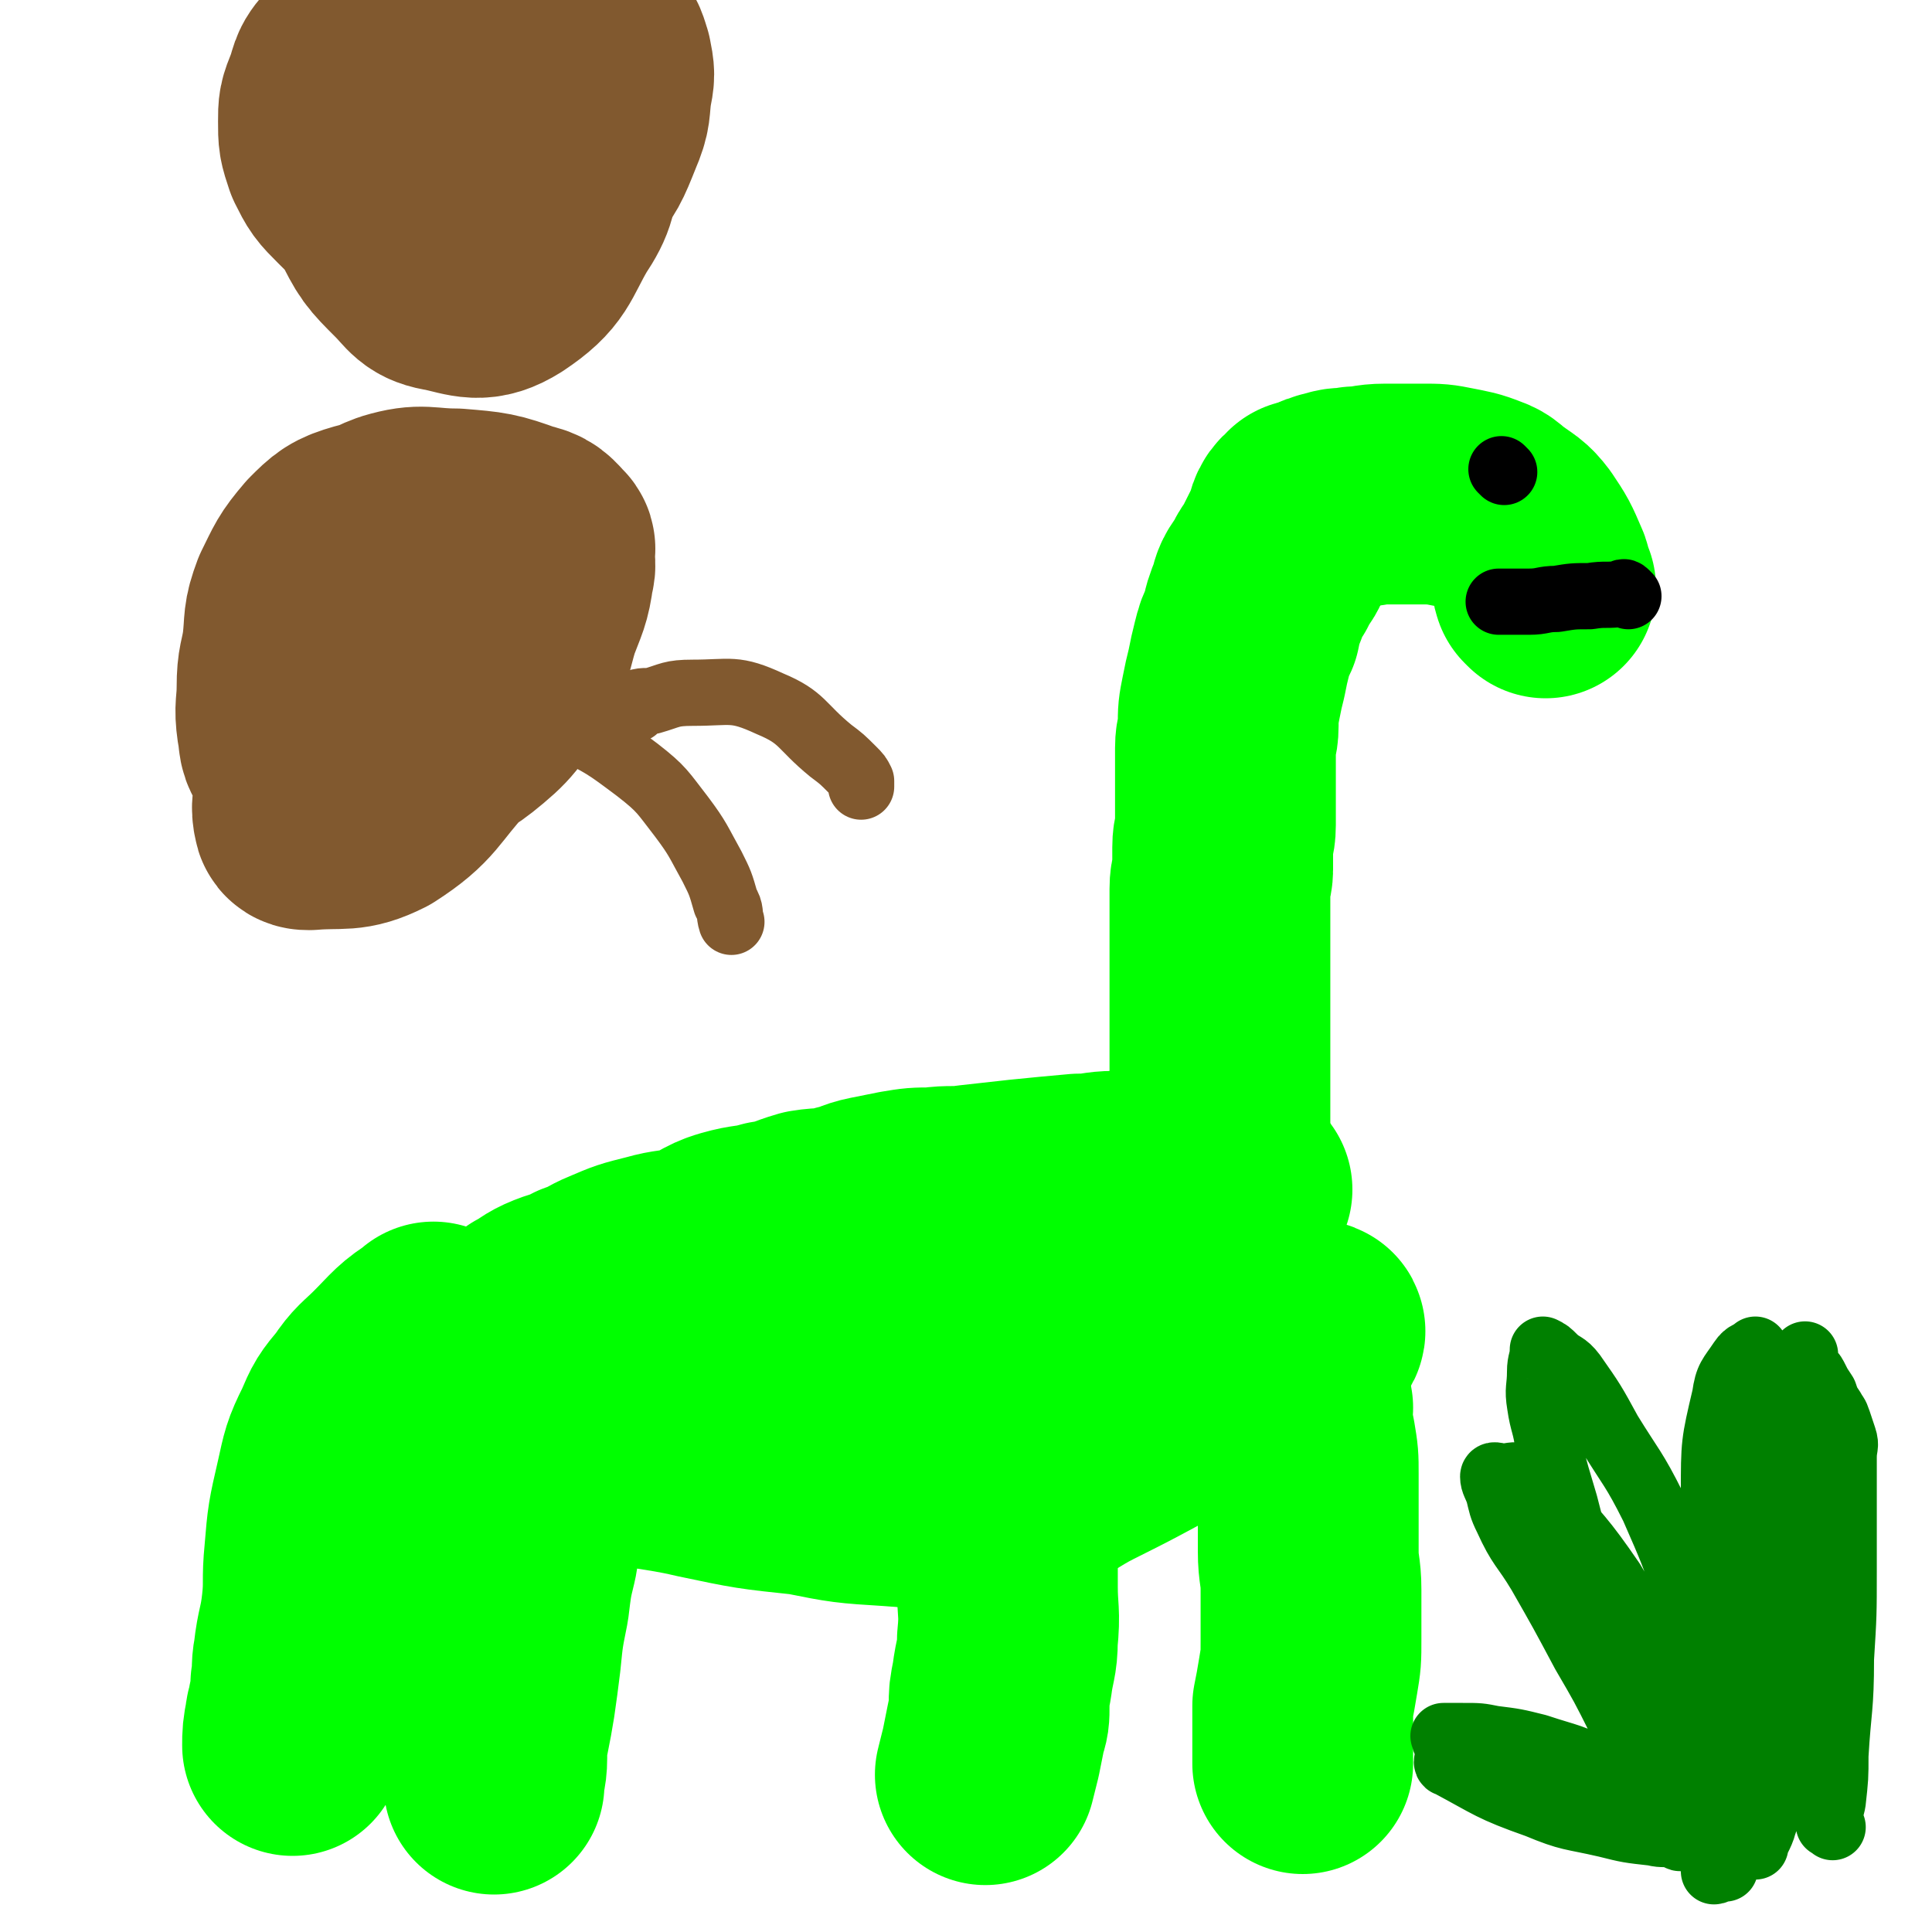 <svg viewBox='0 0 700 700' version='1.1' xmlns='http://www.w3.org/2000/svg' xmlns:xlink='http://www.w3.org/1999/xlink'><g fill='none' stroke='#00FF00' stroke-width='80' stroke-linecap='round' stroke-linejoin='round'><path d='M560,213c-1,-1 -1,-1 -1,-1 -1,-3 0,-3 -1,-5 -3,-7 -3,-7 -7,-13 -3,-4 -4,-4 -8,-7 -3,-2 -3,-3 -6,-4 -5,-2 -6,-2 -11,-3 -5,-1 -5,-1 -11,-1 -6,0 -6,0 -13,0 -6,0 -6,1 -11,1 -4,1 -4,0 -7,1 -4,1 -4,1 -8,3 -1,1 -1,1 -2,2 -1,1 -1,1 -2,1 0,0 0,0 0,0 '/><path d='M474,186c-1,-1 -1,-2 -1,-1 -3,2 -3,3 -4,7 -2,4 -2,4 -4,8 -2,5 -3,4 -5,9 -3,4 -3,4 -4,8 -2,5 -2,5 -3,10 -2,4 -2,4 -3,8 -1,4 -1,4 -2,9 -1,4 -1,4 -2,9 -1,5 -1,5 -1,10 0,4 -1,4 -1,8 0,4 0,4 0,8 0,3 0,3 0,5 0,3 0,3 0,7 0,4 0,4 0,8 0,4 -1,4 -1,8 0,3 0,4 0,8 0,3 -1,3 -1,7 0,4 0,4 0,8 0,3 0,3 0,7 0,3 0,3 0,7 0,4 0,4 0,8 0,3 0,3 0,6 0,2 0,2 0,4 0,3 0,3 0,6 0,3 0,3 0,6 0,3 0,3 0,5 0,4 0,4 0,7 0,1 0,1 0,3 0,3 0,3 0,6 0,3 0,3 0,5 0,4 0,4 0,7 0,5 0,5 0,9 0,0 0,-1 0,-1 0,6 -1,8 -1,13 0,1 0,-1 0,-1 '/><path d='M450,431c-1,-1 -1,-1 -1,-1 '/><path d='M437,428c-1,-1 -1,-1 -1,-1 -6,-1 -6,0 -12,0 -10,0 -10,0 -20,1 -6,0 -6,1 -13,1 -11,1 -11,1 -21,2 -9,1 -9,1 -18,2 -7,1 -7,0 -14,1 -6,0 -6,0 -12,1 -5,1 -5,1 -10,2 -5,1 -5,2 -10,3 -6,2 -7,1 -13,2 -7,2 -7,3 -14,4 -7,2 -7,1 -14,3 -7,2 -7,4 -14,6 -7,2 -7,1 -14,3 -8,2 -8,2 -15,5 -5,2 -5,3 -11,5 -5,3 -5,2 -10,4 -5,2 -5,3 -9,5 -2,2 -2,2 -4,4 -3,3 -3,3 -5,5 -2,2 -2,1 -3,3 -1,1 -2,2 -1,3 3,6 2,7 7,11 15,12 16,13 34,21 16,6 17,4 34,8 19,4 19,4 38,6 15,3 15,3 31,4 12,1 13,1 25,0 12,-1 13,0 24,-3 11,-3 11,-5 21,-10 12,-6 12,-6 25,-13 11,-6 10,-7 21,-13 8,-4 9,-4 17,-8 6,-3 6,-4 11,-7 4,-2 4,-2 7,-4 1,-1 2,0 2,-1 0,0 1,-1 0,-1 -24,-4 -24,-4 -49,-6 -26,-3 -26,-3 -52,-5 -19,0 -19,1 -38,1 -20,0 -21,-1 -40,1 -14,1 -14,2 -28,5 -8,2 -9,2 -16,6 -6,3 -5,4 -10,7 -3,2 -4,2 -6,4 -1,1 -1,2 -2,3 0,0 0,0 0,0 7,1 7,1 13,1 17,0 17,0 33,0 16,0 16,-1 33,-1 17,-1 17,0 33,-1 9,-1 9,-1 19,-2 6,-1 6,0 13,-1 5,-1 5,-1 10,-2 4,-1 4,-2 7,-3 2,-1 2,-1 3,-1 2,-1 2,-1 3,-1 '/><path d='M472,510c-1,-1 -1,-2 -1,-1 -1,0 0,1 0,2 1,6 1,6 2,11 1,6 1,6 1,12 0,7 0,7 0,14 0,7 0,7 0,14 0,7 1,7 1,14 0,9 0,9 0,18 0,7 0,7 -1,13 -1,6 -1,6 -2,11 0,4 0,4 0,8 0,4 0,4 0,8 0,3 0,3 0,5 0,0 0,0 0,0 '/><path d='M359,524c-1,-1 -2,-2 -1,-1 0,0 1,0 2,1 3,3 3,4 4,8 1,8 1,8 1,16 0,13 0,13 0,27 0,9 1,9 0,19 0,7 -1,7 -2,15 -1,5 -1,5 -1,9 0,4 0,4 -1,7 -1,5 -1,5 -2,10 -1,4 -1,4 -2,8 0,0 0,0 0,0 '/><path d='M203,514c-1,-1 -1,-2 -1,-1 -2,4 -1,5 -2,10 -2,10 -3,10 -5,19 -3,11 -2,11 -4,22 -2,8 -2,9 -3,17 -2,10 -2,10 -3,20 -1,8 -1,8 -2,15 -1,6 -1,6 -2,11 -1,5 -1,5 -1,10 0,5 -1,5 -1,9 0,1 0,0 0,0 '/><path d='M158,484c-1,-1 -1,-2 -1,-1 -8,5 -8,6 -15,13 -5,5 -6,5 -10,11 -5,6 -5,6 -8,13 -4,8 -4,9 -6,18 -3,13 -3,13 -4,25 -1,10 0,10 -1,19 -1,9 -2,9 -3,18 -1,5 0,5 -1,10 0,4 0,4 -1,8 0,3 -1,3 -1,5 -1,5 -1,6 -1,9 0,1 0,0 0,0 '/></g>
<g fill='none' stroke='#000000' stroke-width='24' stroke-linecap='round' stroke-linejoin='round'><path d='M545,171c-1,-1 -1,-1 -1,-1 '/><path d='M590,216c-1,-1 -1,-1 -1,-1 -1,-1 -1,0 -1,0 -6,1 -6,0 -12,1 -6,0 -6,0 -12,1 -5,0 -5,1 -10,1 -5,0 -6,0 -11,0 0,0 1,0 1,0 '/></g>
<g fill='none' stroke='#008000' stroke-width='24' stroke-linecap='round' stroke-linejoin='round'><path d='M664,662c-1,-1 -2,-1 -1,-1 0,-4 0,-4 1,-8 1,-9 1,-9 1,-17 1,-17 2,-17 2,-35 1,-16 1,-16 1,-32 0,-14 0,-14 0,-27 0,-7 0,-7 0,-14 0,-4 1,-4 0,-7 -1,-3 -1,-3 -2,-6 -1,-3 -1,-2 -2,-4 -2,-3 -2,-3 -3,-6 -2,-3 -2,-3 -3,-5 -1,-2 -1,-2 -2,-3 -1,-2 -2,-2 -2,-4 0,-1 0,-3 0,-2 -1,2 -1,4 -2,8 -2,7 -2,7 -2,14 -1,14 -1,14 -1,27 -1,20 0,20 -1,41 0,17 1,17 -1,35 -1,11 -2,11 -4,21 -2,9 -1,9 -3,18 -1,5 -2,5 -3,9 -1,2 -2,5 -1,5 0,-2 2,-4 3,-8 2,-6 3,-6 3,-13 1,-11 1,-11 1,-22 0,-16 1,-16 0,-33 -1,-15 -1,-15 -2,-31 -1,-12 -1,-12 -2,-23 -1,-8 0,-8 -1,-17 0,-8 -1,-8 -1,-16 0,-5 0,-5 0,-9 0,-3 0,-3 0,-5 0,-2 -1,-2 -1,-3 0,0 0,0 0,0 -2,2 -3,1 -5,4 -4,6 -5,6 -6,13 -4,17 -4,17 -4,35 -1,25 0,25 0,51 0,20 0,20 0,39 0,15 0,15 0,29 0,6 0,6 0,12 0,2 0,2 0,4 0,1 0,1 0,2 1,0 1,-1 2,-1 1,0 1,0 2,0 0,0 0,0 0,-1 1,-3 2,-3 2,-6 1,-9 1,-9 0,-18 -1,-15 0,-16 -3,-31 -5,-22 -5,-22 -12,-42 -6,-17 -6,-17 -13,-33 -7,-14 -8,-14 -16,-27 -6,-11 -6,-11 -13,-21 -3,-4 -4,-3 -7,-6 -2,-2 -2,-2 -4,-3 0,0 0,0 0,0 0,4 -1,4 -1,8 0,6 -1,6 0,12 1,7 2,7 3,15 3,11 3,11 6,21 4,16 5,16 9,31 3,12 2,12 5,24 3,11 4,11 7,22 3,10 3,11 6,21 1,6 2,6 4,11 1,3 1,4 2,6 1,1 1,2 2,2 0,-2 0,-4 -1,-7 -2,-5 -2,-5 -4,-11 -5,-10 -5,-10 -10,-21 -6,-12 -6,-12 -13,-24 -8,-15 -8,-15 -16,-29 -6,-10 -7,-9 -12,-20 -2,-4 -2,-5 -3,-9 -1,-3 -2,-4 -2,-6 0,-1 2,0 3,0 4,0 4,-1 7,0 5,2 5,3 9,8 12,14 13,14 24,30 9,15 8,15 16,31 5,11 6,11 10,23 3,9 3,9 5,19 2,6 2,6 3,13 1,3 1,3 2,6 0,2 1,4 0,3 -6,-3 -6,-6 -14,-10 -12,-9 -12,-9 -26,-16 -11,-6 -11,-5 -23,-9 -8,-2 -8,-2 -16,-3 -5,-1 -5,-1 -11,-1 -2,0 -2,0 -5,0 -1,0 -1,0 -2,0 0,0 0,0 0,0 1,1 0,2 1,2 15,8 15,9 30,15 14,4 14,2 28,4 11,2 11,2 21,3 7,1 7,1 14,2 4,1 4,1 8,2 2,1 2,0 3,1 1,0 1,1 1,1 0,1 0,1 0,2 -1,0 -1,-1 -2,-1 -12,-3 -12,-3 -24,-7 -11,-3 -11,-4 -22,-8 -9,-4 -9,-4 -18,-6 -7,-2 -7,-2 -15,-3 -5,-1 -5,0 -11,0 -5,0 -5,0 -9,0 -2,0 -2,0 -3,1 -1,1 -1,2 0,2 15,8 15,9 32,15 12,5 12,4 25,7 8,2 8,2 17,3 4,1 4,0 8,1 1,0 1,1 2,1 1,0 1,0 1,0 '/></g>
<g fill='none' stroke='#81592F' stroke-width='24' stroke-linecap='round' stroke-linejoin='round'><path d='M230,257c-1,-1 -2,-1 -1,-1 2,-2 3,-2 7,-2 7,-2 7,-3 15,-3 14,0 15,-2 28,4 12,5 11,8 22,17 4,3 4,3 8,7 2,2 2,2 3,4 0,1 0,1 0,2 '/><path d='M192,259c-1,-1 -2,-2 -1,-1 6,2 7,1 14,5 14,7 14,7 26,16 9,7 9,8 16,17 6,8 6,9 11,18 3,6 3,6 5,13 2,3 1,4 2,7 '/></g>
<g fill='none' stroke='#81592F' stroke-width='80' stroke-linecap='round' stroke-linejoin='round'><path d='M152,269c-1,-1 -2,-1 -1,-1 1,-1 2,1 4,0 7,-2 8,-1 13,-5 10,-8 10,-9 17,-20 5,-9 4,-9 7,-19 3,-8 4,-9 5,-17 1,-3 0,-3 0,-7 0,-1 1,-1 0,-2 -3,-3 -3,-4 -8,-5 -11,-4 -12,-4 -24,-5 -11,0 -12,-2 -22,1 -8,3 -8,4 -14,10 -8,8 -8,9 -12,19 -5,12 -5,12 -6,25 -2,14 -1,14 -1,28 0,8 0,8 0,16 0,4 -1,5 0,9 0,1 1,1 2,1 12,-1 14,1 24,-4 14,-9 13,-12 25,-25 9,-10 8,-11 16,-22 5,-8 6,-8 11,-16 2,-4 1,-5 2,-10 0,-3 1,-3 0,-5 -1,-5 0,-6 -3,-9 -5,-5 -6,-6 -12,-8 -13,-4 -14,-4 -28,-5 -8,-1 -8,-2 -15,0 -7,2 -8,3 -13,8 -6,7 -6,8 -10,16 -3,8 -2,8 -3,17 -1,7 -2,7 -2,15 0,7 -1,7 0,14 1,5 0,6 3,9 4,3 5,4 10,4 10,1 12,2 21,-1 4,-2 3,-5 5,-8 0,-1 0,0 0,0 '/><path d='M175,89c-1,-1 -2,-1 -1,-1 6,-4 9,-2 15,-6 9,-7 9,-9 16,-18 6,-8 6,-8 10,-18 3,-7 2,-7 3,-14 1,-5 1,-5 0,-10 -1,-3 -1,-4 -3,-6 -5,-3 -6,-4 -12,-5 -16,-5 -16,-5 -32,-7 -11,0 -12,-1 -22,2 -7,2 -8,3 -13,8 -4,4 -4,5 -5,11 -2,8 -2,8 -2,16 0,7 -2,8 0,14 2,11 3,12 8,21 5,10 5,10 13,18 5,5 5,7 12,8 9,2 12,4 20,-1 12,-8 11,-11 18,-23 6,-9 5,-10 7,-21 2,-6 1,-7 0,-14 -1,-5 0,-7 -4,-11 -7,-7 -9,-7 -18,-11 -14,-6 -14,-6 -29,-8 -8,-1 -9,-1 -16,2 -8,3 -9,3 -14,9 -4,4 -3,5 -5,10 -2,5 -2,5 -2,10 0,6 0,6 2,12 3,6 3,6 8,11 8,8 8,8 18,13 6,3 6,2 13,4 0,0 1,0 1,0 1,-1 1,-2 1,-2 0,0 0,0 0,0 '/></g>
</svg>